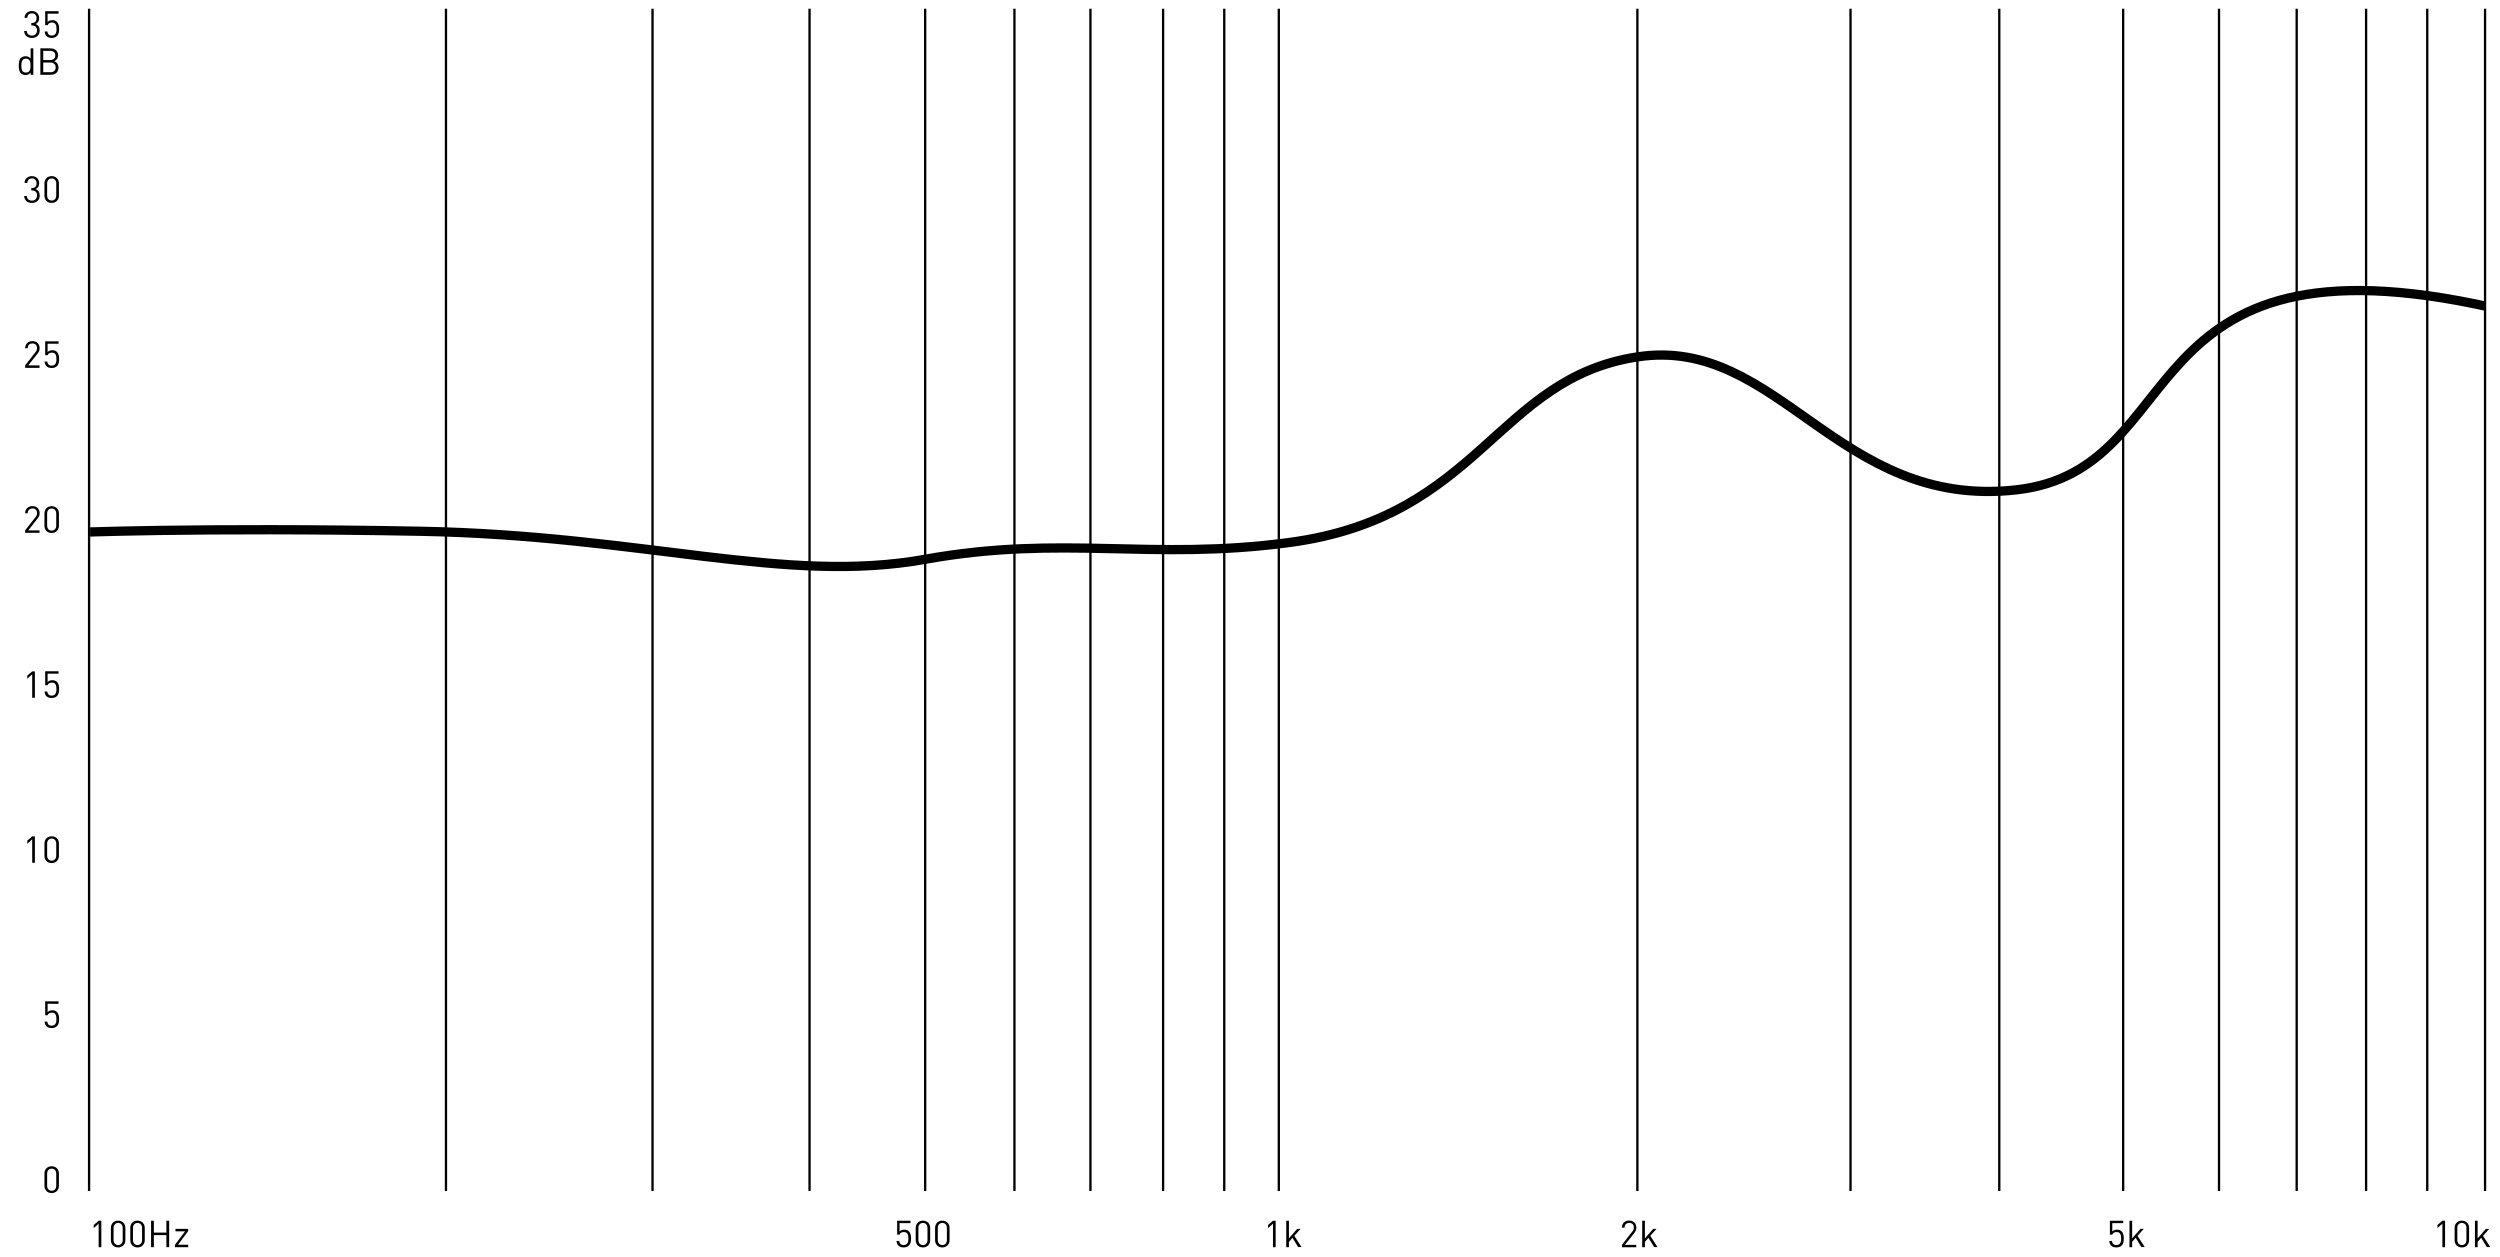 <?xml version="1.0" encoding="utf-8"?>
<!-- Generator: Adobe Illustrator 26.3.1, SVG Export Plug-In . SVG Version: 6.00 Build 0)  -->
<svg version="1.1" id="Layer_1" xmlns="http://www.w3.org/2000/svg" xmlns:xlink="http://www.w3.org/1999/xlink" x="0px" y="0px"
	 viewBox="0 0 269.41 135.41" style="enable-background:new 0 0 269.41 135.41;" xml:space="preserve">
<style type="text/css">
	.st0{fill:none;stroke:#000000;stroke-width:0.25;stroke-miterlimit:10;}
	.st1{clip-path:url(#SVGID_00000032633683956973844710000003465009543837750435_);}
	
		.st2{clip-path:url(#SVGID_00000164488130554488292530000000298716784359998863_);fill:none;stroke:#000000;stroke-linecap:round;stroke-miterlimit:10;}
</style>
<line class="st0" x1="9.6" y1="0.94" x2="9.6" y2="128.35"/>
<line class="st0" x1="48.06" y1="0.94" x2="48.06" y2="128.35"/>
<line class="st0" x1="70.32" y1="0.94" x2="70.32" y2="128.35"/>
<line class="st0" x1="87.24" y1="0.94" x2="87.24" y2="128.35"/>
<line class="st0" x1="99.7" y1="0.94" x2="99.7" y2="128.35"/>
<line class="st0" x1="109.32" y1="0.94" x2="109.32" y2="128.35"/>
<line class="st0" x1="117.51" y1="0.94" x2="117.51" y2="128.35"/>
<line class="st0" x1="125.34" y1="0.94" x2="125.34" y2="128.35"/>
<line class="st0" x1="131.93" y1="0.94" x2="131.93" y2="128.35"/>
<line class="st0" x1="137.81" y1="0.94" x2="137.81" y2="128.35"/>
<line class="st0" x1="176.45" y1="0.94" x2="176.45" y2="128.35"/>
<line class="st0" x1="199.42" y1="0.94" x2="199.42" y2="128.35"/>
<line class="st0" x1="215.45" y1="0.94" x2="215.45" y2="128.35"/>
<line class="st0" x1="228.8" y1="0.94" x2="228.8" y2="128.35"/>
<line class="st0" x1="239.13" y1="0.94" x2="239.13" y2="128.35"/>
<line class="st0" x1="247.5" y1="0.94" x2="247.5" y2="128.35"/>
<line class="st0" x1="254.98" y1="0.94" x2="254.98" y2="128.35"/>
<line class="st0" x1="261.57" y1="0.94" x2="261.57" y2="128.35"/>
<line class="st0" x1="267.8" y1="0.94" x2="267.8" y2="128.35"/>
<g>
	<path d="M10.63,134.4v-2.53l-0.53,0.47v-0.33l0.53-0.46h0.29v2.85H10.63z"/>
	<path d="M12.73,134.43c-0.45,0-0.78-0.31-0.78-0.78v-1.33c0-0.47,0.33-0.78,0.78-0.78c0.44,0,0.78,0.31,0.78,0.78v1.33
		C13.51,134.11,13.17,134.43,12.73,134.43z M13.22,132.33c0-0.31-0.18-0.54-0.49-0.54s-0.49,0.23-0.49,0.54v1.3
		c0,0.31,0.18,0.54,0.49,0.54s0.49-0.23,0.49-0.54V132.33z"/>
	<path d="M14.82,134.43c-0.45,0-0.78-0.31-0.78-0.78v-1.33c0-0.47,0.33-0.78,0.78-0.78c0.44,0,0.78,0.31,0.78,0.78v1.33
		C15.6,134.11,15.26,134.43,14.82,134.43z M15.31,132.33c0-0.31-0.18-0.54-0.49-0.54s-0.49,0.23-0.49,0.54v1.3
		c0,0.31,0.18,0.54,0.49,0.54s0.49-0.23,0.49-0.54V132.33z"/>
	<path d="M17.93,134.4v-1.3h-1.35v1.3h-0.3v-2.85h0.3v1.28h1.35v-1.28h0.3v2.85H17.93z"/>
	<path d="M18.85,134.4v-0.25l1.1-1.46h-1.04v-0.26h1.37v0.24l-1.1,1.47h1.1v0.26H18.85z"/>
</g>
<g>
	<path d="M97.95,134.22c-0.13,0.13-0.32,0.21-0.57,0.21c-0.25,0-0.45-0.08-0.57-0.2c-0.12-0.13-0.18-0.29-0.2-0.5h0.29
		c0.04,0.28,0.18,0.44,0.48,0.44c0.14,0,0.27-0.05,0.35-0.13c0.15-0.15,0.16-0.38,0.16-0.58c0-0.35-0.07-0.69-0.48-0.69
		c-0.25,0-0.42,0.11-0.47,0.28h-0.26v-1.5h1.44v0.26h-1.18v0.9c0.11-0.12,0.29-0.2,0.51-0.2c0.21,0,0.38,0.07,0.49,0.18
		c0.21,0.21,0.24,0.5,0.24,0.76C98.18,133.75,98.15,134.02,97.95,134.22z"/>
	<path d="M99.46,134.43c-0.45,0-0.78-0.31-0.78-0.78v-1.33c0-0.47,0.33-0.78,0.78-0.78c0.44,0,0.78,0.31,0.78,0.78v1.33
		C100.24,134.11,99.91,134.43,99.46,134.43z M99.95,132.33c0-0.31-0.18-0.54-0.49-0.54s-0.49,0.23-0.49,0.54v1.3
		c0,0.31,0.18,0.54,0.49,0.54s0.49-0.23,0.49-0.54V132.33z"/>
	<path d="M101.55,134.43c-0.45,0-0.78-0.31-0.78-0.78v-1.33c0-0.47,0.33-0.78,0.78-0.78c0.44,0,0.78,0.31,0.78,0.78v1.33
		C102.33,134.11,101.99,134.43,101.55,134.43z M102.04,132.33c0-0.31-0.18-0.54-0.49-0.54s-0.49,0.23-0.49,0.54v1.3
		c0,0.31,0.18,0.54,0.49,0.54s0.49-0.23,0.49-0.54V132.33z"/>
</g>
<g>
	<path d="M3.44,21.87c-0.45,0-0.81-0.24-0.84-0.75h0.29c0.02,0.36,0.28,0.5,0.55,0.5c0.31,0,0.55-0.2,0.55-0.55
		c0-0.34-0.17-0.55-0.56-0.55H3.37v-0.25h0.06c0.35,0,0.51-0.2,0.51-0.52c0-0.34-0.22-0.52-0.5-0.52c-0.3,0-0.48,0.18-0.51,0.48
		H2.64c0.03-0.46,0.37-0.73,0.8-0.73c0.46,0,0.78,0.31,0.78,0.77c0,0.3-0.13,0.52-0.38,0.63c0.29,0.11,0.44,0.34,0.44,0.7
		C4.28,21.59,3.9,21.87,3.44,21.87z"/>
	<path d="M5.57,21.87c-0.45,0-0.78-0.31-0.78-0.78v-1.33c0-0.47,0.33-0.78,0.78-0.78c0.44,0,0.78,0.31,0.78,0.78v1.33
		C6.35,21.56,6.01,21.87,5.57,21.87z M6.06,19.77c0-0.31-0.18-0.54-0.49-0.54s-0.49,0.23-0.49,0.54v1.3c0,0.31,0.18,0.54,0.49,0.54
		s0.49-0.23,0.49-0.54V19.77z"/>
</g>
<g>
	<path d="M2.71,57.41v-0.26l1.12-1.43c0.11-0.14,0.16-0.26,0.16-0.42c0-0.31-0.18-0.51-0.5-0.51c-0.26,0-0.5,0.15-0.5,0.52H2.71
		c0-0.45,0.31-0.77,0.78-0.77c0.47,0,0.78,0.3,0.78,0.77c0,0.23-0.07,0.38-0.23,0.58l-1,1.27h1.22v0.26H2.71z"/>
	<path d="M5.57,57.44c-0.45,0-0.78-0.31-0.78-0.78v-1.33c0-0.47,0.33-0.78,0.78-0.78c0.44,0,0.78,0.31,0.78,0.78v1.33
		C6.35,57.12,6.01,57.44,5.57,57.44z M6.06,55.34c0-0.31-0.18-0.54-0.49-0.54s-0.49,0.23-0.49,0.54v1.3c0,0.31,0.18,0.54,0.49,0.54
		s0.49-0.23,0.49-0.54V55.34z"/>
</g>
<g>
	<path d="M2.71,39.63v-0.26l1.12-1.43c0.11-0.14,0.16-0.26,0.16-0.42c0-0.31-0.18-0.51-0.5-0.51c-0.26,0-0.5,0.15-0.5,0.52H2.71
		c0-0.45,0.31-0.77,0.78-0.77c0.47,0,0.78,0.3,0.78,0.77c0,0.23-0.07,0.38-0.23,0.58l-1,1.27h1.22v0.26H2.71z"/>
	<path d="M6.14,39.45c-0.13,0.13-0.32,0.21-0.57,0.21c-0.25,0-0.45-0.08-0.57-0.2c-0.12-0.13-0.18-0.29-0.2-0.5h0.29
		c0.04,0.28,0.18,0.44,0.48,0.44c0.14,0,0.27-0.05,0.35-0.13c0.15-0.15,0.16-0.38,0.16-0.58C6.08,38.34,6.02,38,5.6,38
		c-0.25,0-0.42,0.11-0.47,0.28H4.87v-1.5h1.44v0.26H5.13v0.9c0.11-0.12,0.29-0.2,0.51-0.2c0.21,0,0.38,0.07,0.49,0.18
		c0.21,0.21,0.24,0.5,0.24,0.76C6.37,38.97,6.35,39.24,6.14,39.45z"/>
</g>
<g>
	<path d="M3.47,75.2v-2.53l-0.53,0.47v-0.33l0.53-0.46h0.29v2.85H3.47z"/>
	<path d="M6.14,75.01c-0.13,0.13-0.32,0.21-0.57,0.21c-0.25,0-0.45-0.08-0.57-0.2c-0.12-0.13-0.18-0.29-0.2-0.5h0.29
		c0.04,0.28,0.18,0.44,0.48,0.44c0.14,0,0.27-0.05,0.35-0.13c0.15-0.15,0.16-0.38,0.16-0.58c0-0.35-0.07-0.69-0.48-0.69
		c-0.25,0-0.42,0.11-0.47,0.28H4.87v-1.5h1.44v0.26H5.13v0.9c0.11-0.12,0.29-0.2,0.51-0.2c0.21,0,0.38,0.07,0.49,0.18
		c0.21,0.21,0.24,0.5,0.24,0.76C6.37,74.54,6.35,74.81,6.14,75.01z"/>
</g>
<g>
	<path d="M3.47,92.98v-2.53l-0.53,0.47v-0.33l0.53-0.46h0.29v2.85H3.47z"/>
	<path d="M5.57,93.01c-0.45,0-0.78-0.31-0.78-0.78v-1.33c0-0.47,0.33-0.78,0.78-0.78c0.44,0,0.78,0.31,0.78,0.78v1.33
		C6.35,92.69,6.01,93.01,5.57,93.01z M6.06,90.91c0-0.31-0.18-0.54-0.49-0.54s-0.49,0.23-0.49,0.54v1.3c0,0.31,0.18,0.54,0.49,0.54
		s0.49-0.23,0.49-0.54V90.91z"/>
</g>
<g>
	<path d="M5.57,128.57c-0.45,0-0.78-0.31-0.78-0.78v-1.33c0-0.47,0.33-0.78,0.78-0.78c0.44,0,0.78,0.31,0.78,0.78v1.33
		C6.35,128.26,6.01,128.57,5.57,128.57z M6.06,126.48c0-0.31-0.18-0.54-0.49-0.54s-0.49,0.23-0.49,0.54v1.3
		c0,0.31,0.18,0.54,0.49,0.54s0.49-0.23,0.49-0.54V126.48z"/>
</g>
<g>
	<path d="M6.14,110.58c-0.13,0.13-0.32,0.21-0.57,0.21c-0.25,0-0.45-0.08-0.57-0.2c-0.12-0.13-0.18-0.29-0.2-0.5h0.29
		c0.04,0.28,0.18,0.44,0.48,0.44c0.14,0,0.27-0.05,0.35-0.13c0.15-0.15,0.16-0.38,0.16-0.58c0-0.35-0.07-0.69-0.48-0.69
		c-0.25,0-0.42,0.11-0.47,0.28H4.87v-1.5h1.44v0.26H5.13v0.9c0.11-0.12,0.29-0.2,0.51-0.2c0.21,0,0.38,0.07,0.49,0.18
		c0.21,0.21,0.24,0.5,0.24,0.76C6.37,110.11,6.35,110.38,6.14,110.58z"/>
</g>
<g>
	<path d="M174.79,134.4v-0.26l1.12-1.43c0.11-0.14,0.16-0.26,0.16-0.42c0-0.31-0.18-0.51-0.5-0.51c-0.26,0-0.5,0.15-0.5,0.52h-0.29
		c0-0.45,0.31-0.77,0.78-0.77c0.47,0,0.78,0.3,0.78,0.77c0,0.23-0.07,0.38-0.23,0.58l-1,1.27h1.22v0.26H174.79z"/>
	<path d="M178.26,134.4l-0.62-1.01l-0.38,0.44v0.57h-0.29v-2.85h0.29v1.9l0.89-1.02h0.36l-0.67,0.75l0.78,1.21H178.26z"/>
</g>
<g>
	<path d="M137.18,134.4v-2.53l-0.53,0.47v-0.33l0.53-0.46h0.29v2.85H137.18z"/>
	<path d="M139.9,134.4l-0.62-1.01l-0.38,0.44v0.57h-0.29v-2.85h0.29v1.9l0.89-1.02h0.36l-0.67,0.75l0.78,1.21H139.9z"/>
</g>
<g>
	<path d="M228.64,134.22c-0.13,0.13-0.32,0.21-0.57,0.21c-0.25,0-0.45-0.08-0.57-0.2c-0.12-0.13-0.18-0.29-0.2-0.5h0.29
		c0.04,0.28,0.18,0.44,0.48,0.44c0.14,0,0.27-0.05,0.35-0.13c0.15-0.15,0.16-0.38,0.16-0.58c0-0.35-0.07-0.69-0.48-0.69
		c-0.25,0-0.42,0.11-0.47,0.28h-0.26v-1.5h1.44v0.26h-1.18v0.9c0.11-0.12,0.29-0.2,0.51-0.2c0.21,0,0.38,0.07,0.49,0.18
		c0.21,0.21,0.24,0.5,0.24,0.76C228.87,133.75,228.85,134.02,228.64,134.22z"/>
	<path d="M230.77,134.4l-0.62-1.01l-0.38,0.44v0.57h-0.29v-2.85h0.29v1.9l0.89-1.02h0.36l-0.67,0.75l0.78,1.21H230.77z"/>
</g>
<g>
	<path d="M263.2,134.4v-2.53l-0.53,0.47v-0.33l0.53-0.46h0.29v2.85H263.2z"/>
	<path d="M265.3,134.43c-0.45,0-0.78-0.31-0.78-0.78v-1.33c0-0.47,0.33-0.78,0.78-0.78c0.44,0,0.78,0.31,0.78,0.78v1.33
		C266.08,134.11,265.74,134.43,265.3,134.43z M265.79,132.33c0-0.31-0.18-0.54-0.49-0.54c-0.32,0-0.49,0.23-0.49,0.54v1.3
		c0,0.31,0.18,0.54,0.49,0.54c0.32,0,0.49-0.23,0.49-0.54V132.33z"/>
	<path d="M268,134.4l-0.62-1.01l-0.38,0.44v0.57h-0.29v-2.85h0.29v1.9l0.89-1.02h0.36l-0.67,0.75l0.78,1.21H268z"/>
</g>
<g>
	<path d="M3.3,8.06V7.82C3.13,8.03,2.96,8.08,2.74,8.08c-0.2,0-0.38-0.07-0.48-0.17c-0.2-0.2-0.24-0.52-0.24-0.84
		s0.04-0.64,0.24-0.84c0.1-0.1,0.28-0.17,0.48-0.17c0.22,0,0.39,0.05,0.56,0.25V5.21h0.29v2.85H3.3z M2.8,6.32
		c-0.43,0-0.5,0.37-0.5,0.75s0.06,0.75,0.5,0.75c0.43,0,0.49-0.37,0.49-0.75S3.23,6.32,2.8,6.32z"/>
	<path d="M5.46,8.06H4.35V5.21h1.07c0.5,0,0.84,0.28,0.84,0.76c0,0.3-0.18,0.54-0.42,0.62c0.27,0.1,0.46,0.34,0.46,0.68
		C6.31,7.79,5.96,8.06,5.46,8.06z M5.4,5.48H4.66v0.99H5.4c0.32,0,0.56-0.16,0.56-0.5S5.72,5.48,5.4,5.48z M5.43,6.74H4.66v1.04
		h0.78C5.78,7.79,6,7.58,6,7.26C6,6.94,5.78,6.74,5.43,6.74z"/>
</g>
<g>
	<path d="M3.44,4.09c-0.45,0-0.81-0.24-0.84-0.75h0.29c0.02,0.36,0.28,0.5,0.55,0.5c0.31,0,0.55-0.2,0.55-0.55
		c0-0.34-0.17-0.55-0.56-0.55H3.37V2.48h0.06c0.35,0,0.51-0.2,0.51-0.52c0-0.34-0.22-0.52-0.5-0.52c-0.3,0-0.48,0.18-0.51,0.48H2.64
		c0.03-0.46,0.37-0.73,0.8-0.73c0.46,0,0.78,0.31,0.78,0.77c0,0.3-0.13,0.52-0.38,0.63c0.29,0.11,0.44,0.34,0.44,0.7
		C4.28,3.81,3.9,4.09,3.44,4.09z"/>
	<path d="M6.14,3.88C6.01,4.01,5.83,4.09,5.58,4.09c-0.25,0-0.45-0.08-0.57-0.2c-0.12-0.13-0.18-0.29-0.2-0.5h0.29
		c0.04,0.28,0.18,0.44,0.48,0.44c0.14,0,0.27-0.05,0.35-0.13c0.15-0.15,0.16-0.38,0.16-0.58c0-0.35-0.07-0.69-0.48-0.69
		c-0.25,0-0.42,0.11-0.47,0.28H4.87v-1.5h1.44v0.26H5.13v0.9c0.11-0.12,0.29-0.2,0.51-0.2c0.21,0,0.38,0.07,0.49,0.18
		c0.21,0.21,0.24,0.5,0.24,0.76C6.37,3.4,6.35,3.67,6.14,3.88z"/>
</g>
<g>
	<defs>
		<rect id="SVGID_1_" x="9.71" y="0.94" width="258.09" height="127.41"/>
	</defs>
	<clipPath id="SVGID_00000082337649201322876680000014355803182696899248_">
		<use xlink:href="#SVGID_1_"  style="overflow:visible;"/>
	</clipPath>
	<g style="clip-path:url(#SVGID_00000082337649201322876680000014355803182696899248_);">
		<defs>
			<rect id="SVGID_00000084527419225014864410000016507703102662782654_" x="9.6" y="0.94" width="258.19" height="127.41"/>
		</defs>
		<clipPath id="SVGID_00000182491876649426063950000001724526614446473630_">
			<use xlink:href="#SVGID_00000084527419225014864410000016507703102662782654_"  style="overflow:visible;"/>
		</clipPath>
		
			<path style="clip-path:url(#SVGID_00000182491876649426063950000001724526614446473630_);fill:none;stroke:#000000;stroke-linecap:round;stroke-miterlimit:10;" d="
			M7.35,57.41c0,0,13.76-0.61,37.9-0.16C69.4,57.7,84.54,63,99.7,60.27c14.93-2.68,24.31,0.2,39.26-1.81
			c20.59-2.76,22.27-17.68,37.49-20c15.22-2.32,21.6,16.48,40.82,14.33c19.22-2.15,11.54-28.6,51.36-19.63"/>
	</g>
</g>
</svg>
